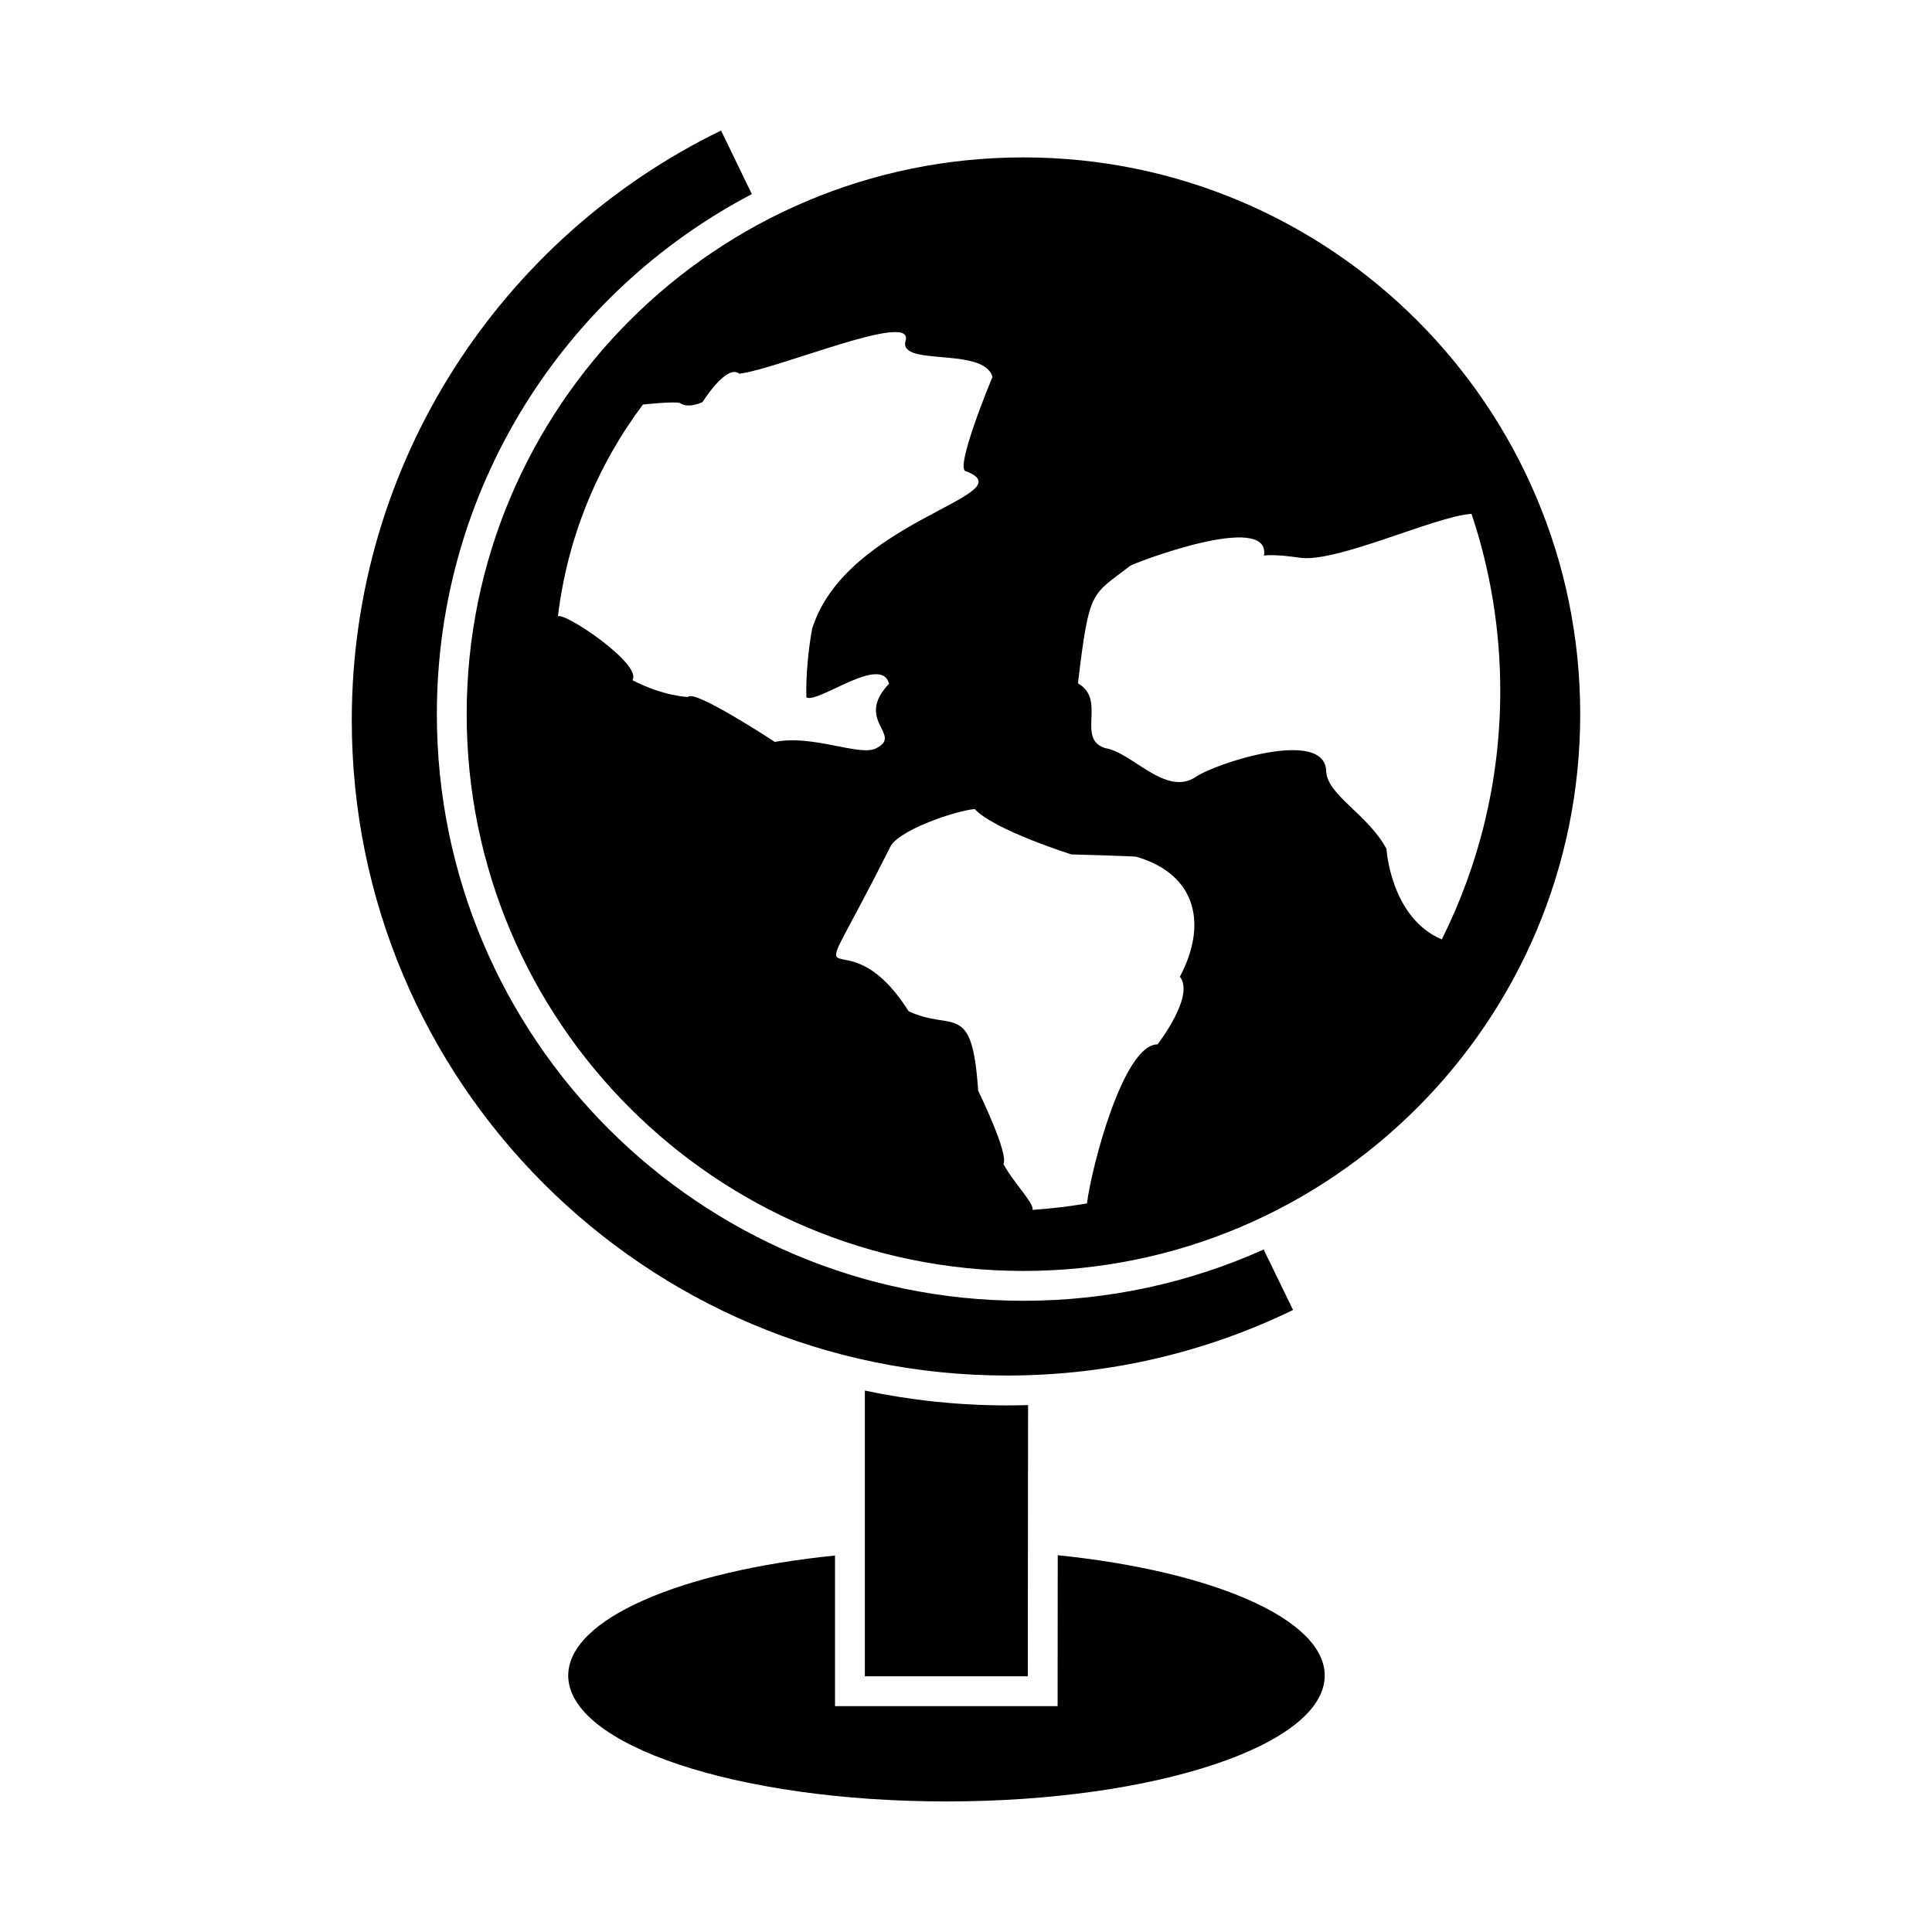 <?xml version="1.0" encoding="UTF-8"?>
<!-- Uploaded to: ICON Repo, www.svgrepo.com, Generator: ICON Repo Mixer Tools -->
<svg fill="#000000" width="800px" height="800px" version="1.1" viewBox="144 144 512 512" xmlns="http://www.w3.org/2000/svg">
 <g fill-rule="evenodd">
  <path d="m424.31 556.15c40.969 4.191 70.754 16.883 70.754 31.891 0 18.426-44.879 33.359-100.24 33.359s-100.24-14.934-100.24-33.359c0-15.008 29.746-27.633 70.703-31.816v39.914h58.988z"/>
  <path d="m335.08 178.6c-57.926 28.145-97.855 87.551-97.855 156.28 0 95.906 77.746 173.65 173.65 173.65 27.176 0 52.895-6.242 75.801-17.371l-7.797-16.027c-19.426 8.73-40.969 13.59-63.648 13.59-85.855 0-155.46-69.605-155.46-155.46 0-59.883 33.863-111.85 83.48-137.82l-8.172-16.852z"/>
  <path d="m416.45 516.36-0.074 71.879h-43.18v-75.719c12.156 2.566 24.758 3.926 37.68 3.926 1.859 0 3.719-0.027 5.574-0.086z"/>
  <path d="m443.42 294.01c0.41-0.566 37.438-14.793 35.547-2.773 3.09-0.43 9.078 0.508 9.078 0.508 9.531 1.812 36.176-10.953 45.922-11.57 4.938 14.738 7.617 30.512 7.617 46.91 0 23.672-5.582 46.035-15.492 65.863-13.586-5.727-14.66-23.988-14.66-23.988-4.922-9.129-15.449-14.09-15.973-20.383 0-11.926-29.469-2.281-34.652 1.371-7.961 5.176-16.816-6.617-23.91-7.684-7.824-2.473 0.484-12.812-7.227-17.168 3.012-25.383 3.617-23.172 13.75-31.09zm-15.484 76.418c0.145-0.027 16.641 0.488 17.199 0.609 16.117 4.727 18.848 18.059 11.547 31.801 4.082 5.125-5.938 17.934-5.938 17.934-9.012 0-17.461 32.41-18.691 42.152-4.75 0.801-9.578 1.375-14.473 1.715 0.84-1.379-5.406-7.719-7.668-12.203 1.52-2.562-6.691-19.414-6.691-19.414-1.602-24.039-6.621-15.527-18.418-21.023-18.402-29.02-29.691 5.758-5.086-43.129 1.539-4.574 16.961-9.887 22.586-10.473 5.164 5.598 25.629 12.031 25.629 12.031zm-43.891-136.31c-2.488 7.297 20.586 1.555 22.977 9.754 0 0-10.5 25.117-6.894 25.059 15.859 6.269-31.828 12.809-40.895 41.656 0 0-1.797 9.152-1.527 18.254 3.301 1.562 19.863-11.473 21.906-3.648-9.379 9.852 4.059 13.598-3.598 17.188-4.379 2.051-16.707-3.773-26.676-1.766 0 0-21.59-14.207-23.02-11.906 0 0-6.449-0.168-14.723-4.461 2.758-4.133-17.918-18.086-19.734-16.906 2.5-20.902 10.504-40.109 22.523-56.133 0.125-0.016 8.23-0.898 9.832-0.402 0 0 1.742 1.617 5.969-0.25 0 0 6.371-10.25 9.73-7.516 10.43-1.289 45.938-16.527 44.125-8.918zm178.73 99.145c0-81.492-66.062-147.55-147.55-147.55-81.492 0-147.55 66.062-147.55 147.55 0 81.492 66.062 147.55 147.55 147.55 81.488 0 147.55-66.062 147.55-147.55z"/>
 </g>
</svg>